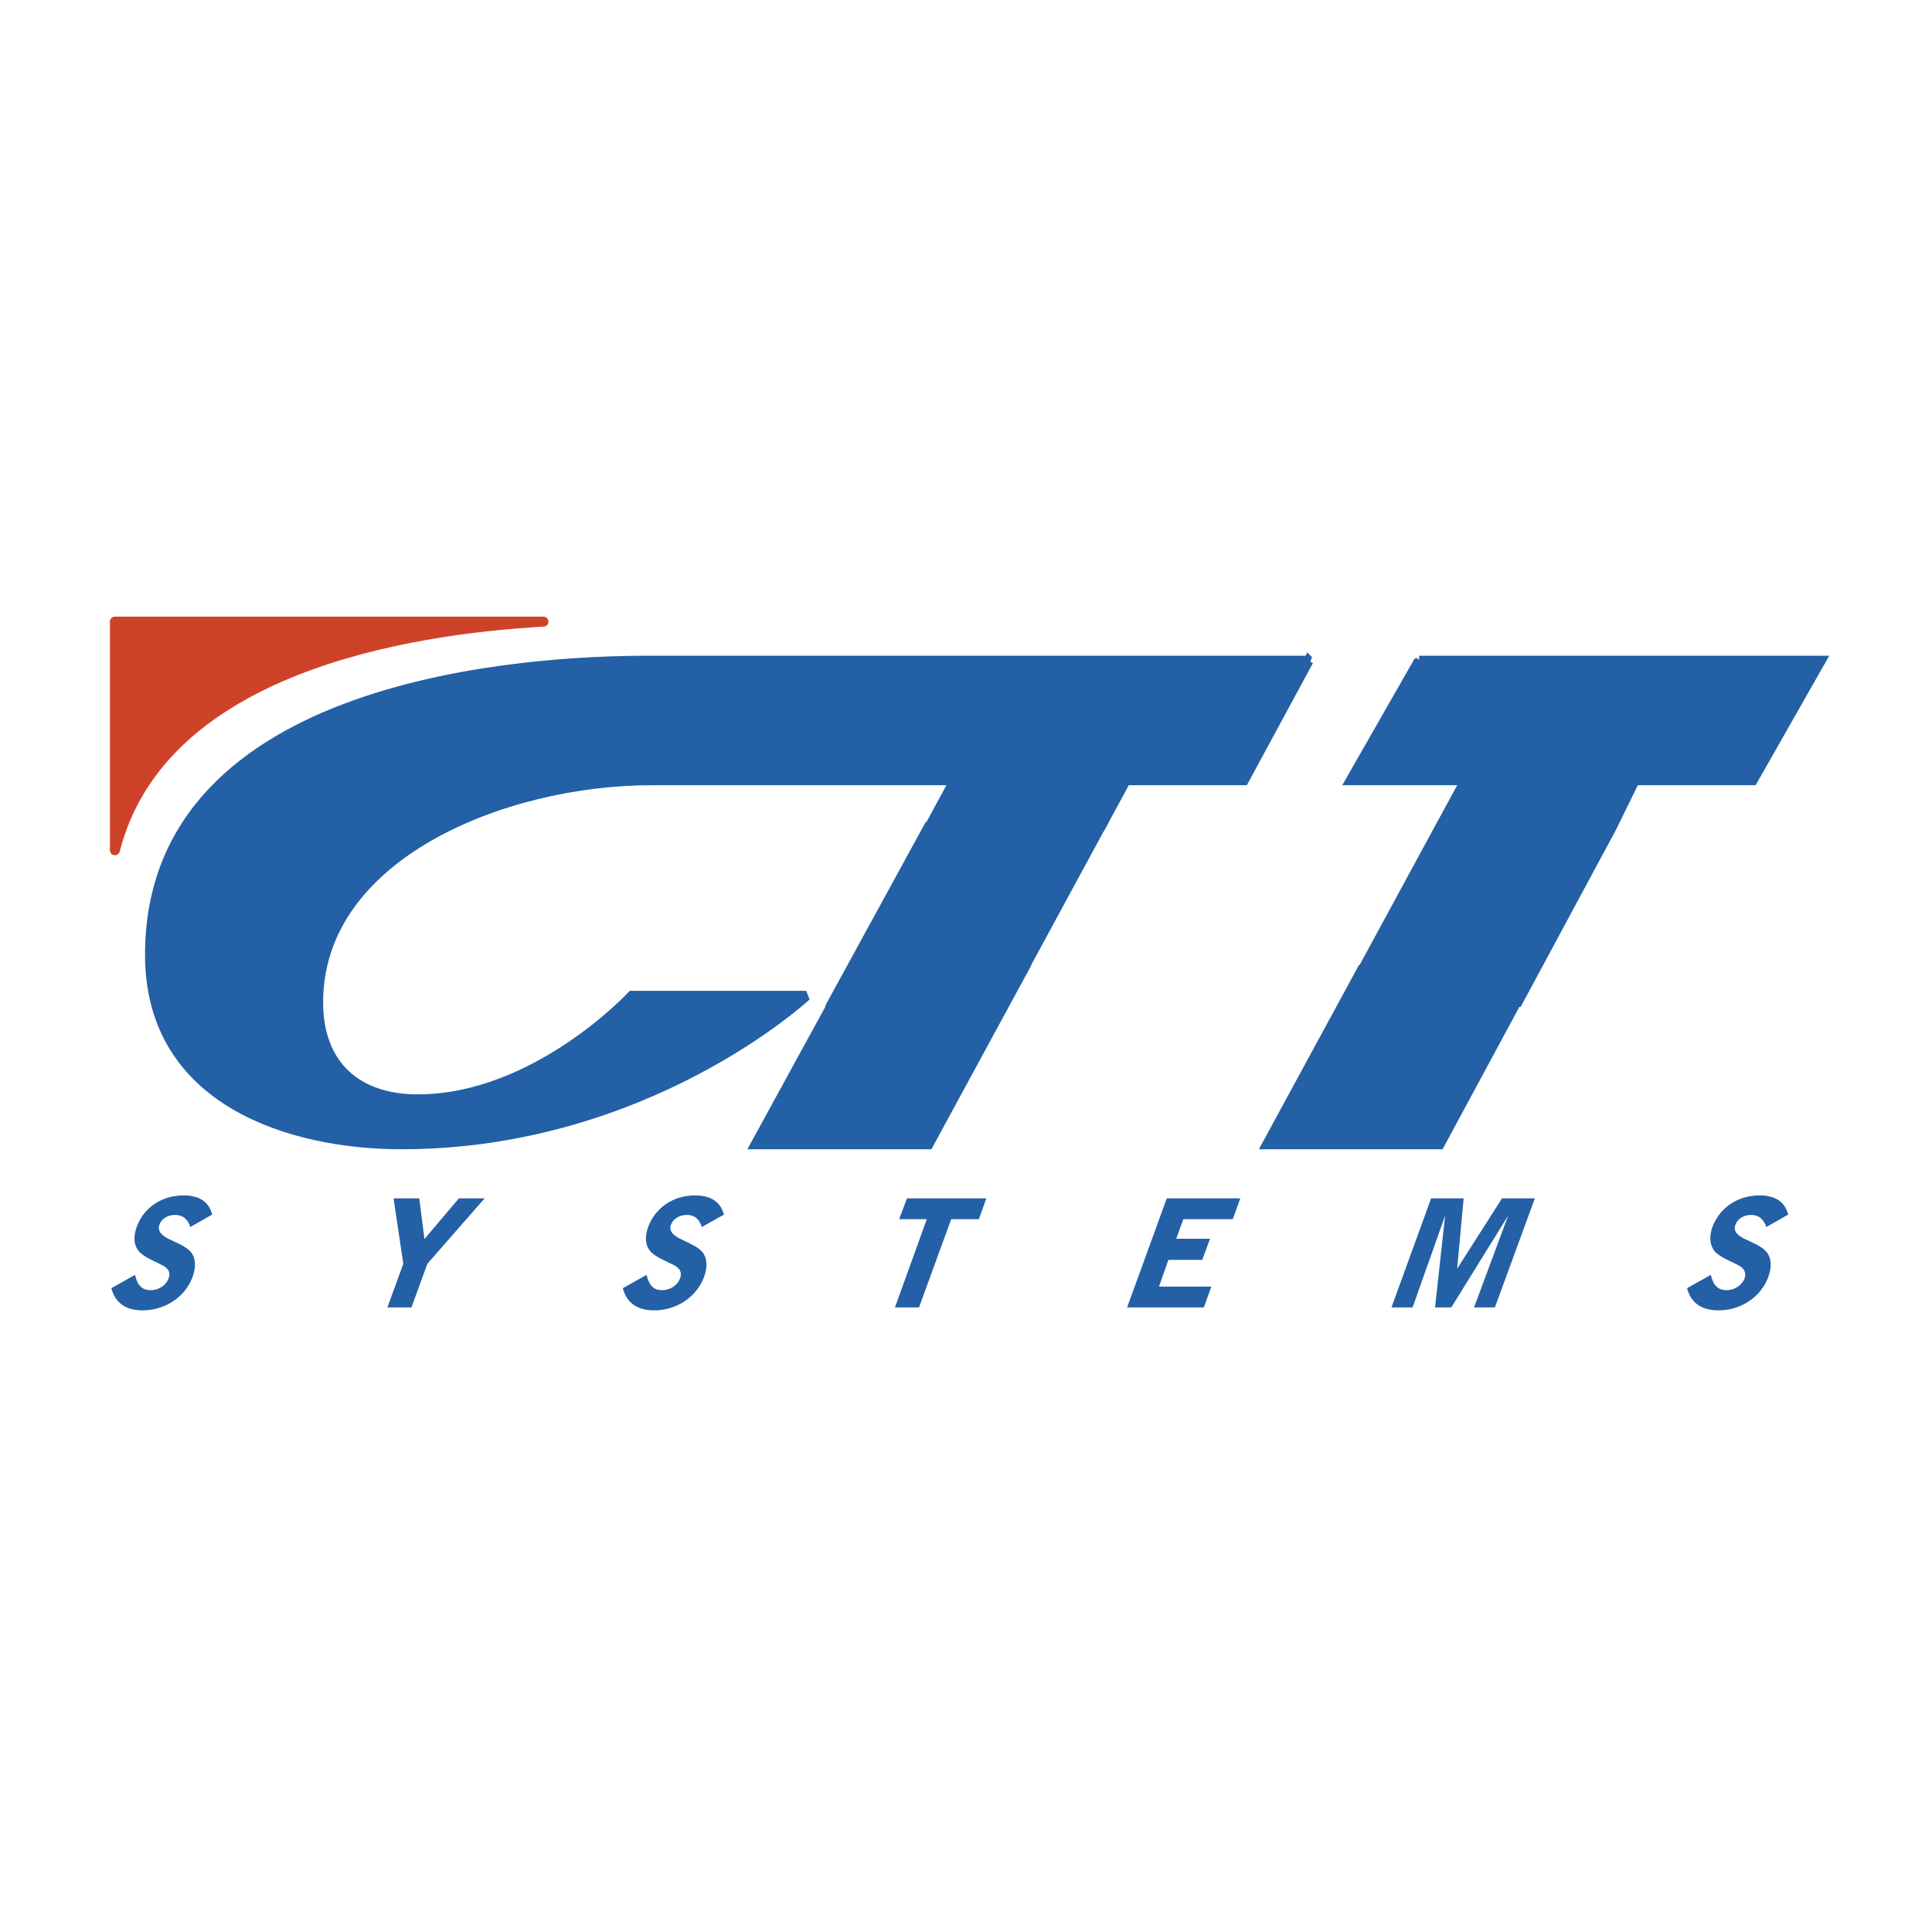<svg xmlns="http://www.w3.org/2000/svg" width="2500" height="2500" viewBox="0 0 192.756 192.756"><g fill-rule="evenodd" clip-rule="evenodd"><path fill="#fff" d="M0 0h192.756v192.756H0V0z"/><path d="M130.555 65.92h-65.92c-11.322 0-49.667 1.885-49.667 29.337 0 14.684 14.177 18.907 25.077 18.907 24.493 0 40.39-14.812 40.39-14.812h-17.39s-9.57 10.33-21.379 10.33c-6.001 0-9.926-3.346-9.926-9.682 0-14.684 18.491-22.156 33.284-22.156h30.235l-2.497 4.613h17.062l2.498-4.613H124.1l6.455-11.924zM141.584 65.92l-6.813 11.924h11.454l-2.565 4.71-7.721 14.231h-.064l-9.439 17.379h17.193l7.656-14.195h.129l9.375-17.415 2.305-4.71h11.775l6.781-11.924h-40.066z" fill="#2360a5" stroke="#2360a5" stroke-width=".995" stroke-miterlimit="2.613"/><path fill="#2360a5" stroke="#2360a5" stroke-width=".995" stroke-miterlimit="2.613" d="M92.664 82.49l-9.506 17.381h.065l-7.818 14.293h17.226l9.439-17.379h-.031l7.754-14.295H92.664z"/><path d="M54.221 62.022H11.463v22.806c4.64-18.127 29.068-22.026 42.758-22.806z" fill="#cf422a" stroke="#cf422a" stroke-width=".995" stroke-linecap="round" stroke-linejoin="round" stroke-miterlimit="2.613"/><path d="M13.475 127.193c.227 1.039.681 1.527 1.557 1.527.843 0 1.557-.52 1.784-1.17.227-.586 0-1.041-.714-1.365-.908-.455-1.72-.779-2.206-1.299-.551-.617-.617-1.463-.259-2.469.681-1.918 2.498-3.152 4.671-3.152 1.591 0 2.563.65 2.855 1.918l-2.173 1.234c-.259-.812-.778-1.203-1.525-1.203-.745 0-1.362.391-1.557.975-.194.553.098.975.812 1.365.94.455 1.784.779 2.271 1.299.519.586.616 1.463.227 2.535-.713 1.98-2.725 3.346-4.996 3.346-1.687 0-2.725-.748-3.115-2.209l2.368-1.332zM40.239 126.088l-.973-6.529h2.563l.518 4.06 3.439-4.06h2.563l-5.71 6.529-1.589 4.353h-2.401l1.59-4.353zM64.504 127.193c.26 1.039.682 1.527 1.558 1.527.843 0 1.557-.52 1.784-1.17.227-.586 0-1.041-.682-1.365-.908-.455-1.751-.779-2.239-1.299-.551-.617-.616-1.463-.259-2.469.714-1.918 2.498-3.152 4.672-3.152 1.59 0 2.562.65 2.887 1.918l-2.206 1.234c-.259-.812-.746-1.203-1.492-1.203-.747 0-1.363.391-1.589.975-.195.553.097.975.843 1.365.909.455 1.752.779 2.239 1.299.519.586.617 1.463.227 2.535-.713 1.98-2.725 3.346-4.963 3.346-1.72 0-2.758-.748-3.147-2.209l2.367-1.332zM92.469 121.637h-2.758l.779-2.078h7.916l-.746 2.078h-2.758l-3.212 8.804h-2.4l3.179-8.804zM116.41 119.559h7.332l-.746 2.078h-4.932l-.712 1.951h3.373l-.778 2.111h-3.375l-.939 2.664h5.222l-.746 2.078h-7.656l3.957-10.882zM150.473 121.279l-5.676 9.162h-1.623l1.006-9.162-3.244 9.162h-2.108l3.957-10.882h3.244l-.648 7.017 4.476-7.017h3.278l-3.99 10.882h-2.079l3.407-9.162zM170.686 127.193c.258 1.039.68 1.527 1.588 1.527.812 0 1.525-.52 1.785-1.17.193-.586-.033-1.041-.713-1.365-.908-.455-1.721-.779-2.24-1.299-.518-.617-.615-1.463-.258-2.469.713-1.918 2.529-3.152 4.703-3.152 1.59 0 2.531.65 2.855 1.918l-2.174 1.234c-.293-.812-.779-1.203-1.525-1.203s-1.361.391-1.557.975c-.227.553.064.975.811 1.365.941.455 1.785.779 2.238 1.299.52.586.617 1.463.227 2.535-.713 1.98-2.691 3.346-4.963 3.346-1.719 0-2.758-.748-3.146-2.209l2.369-1.332z" fill="#2360a5"/></g></svg>
